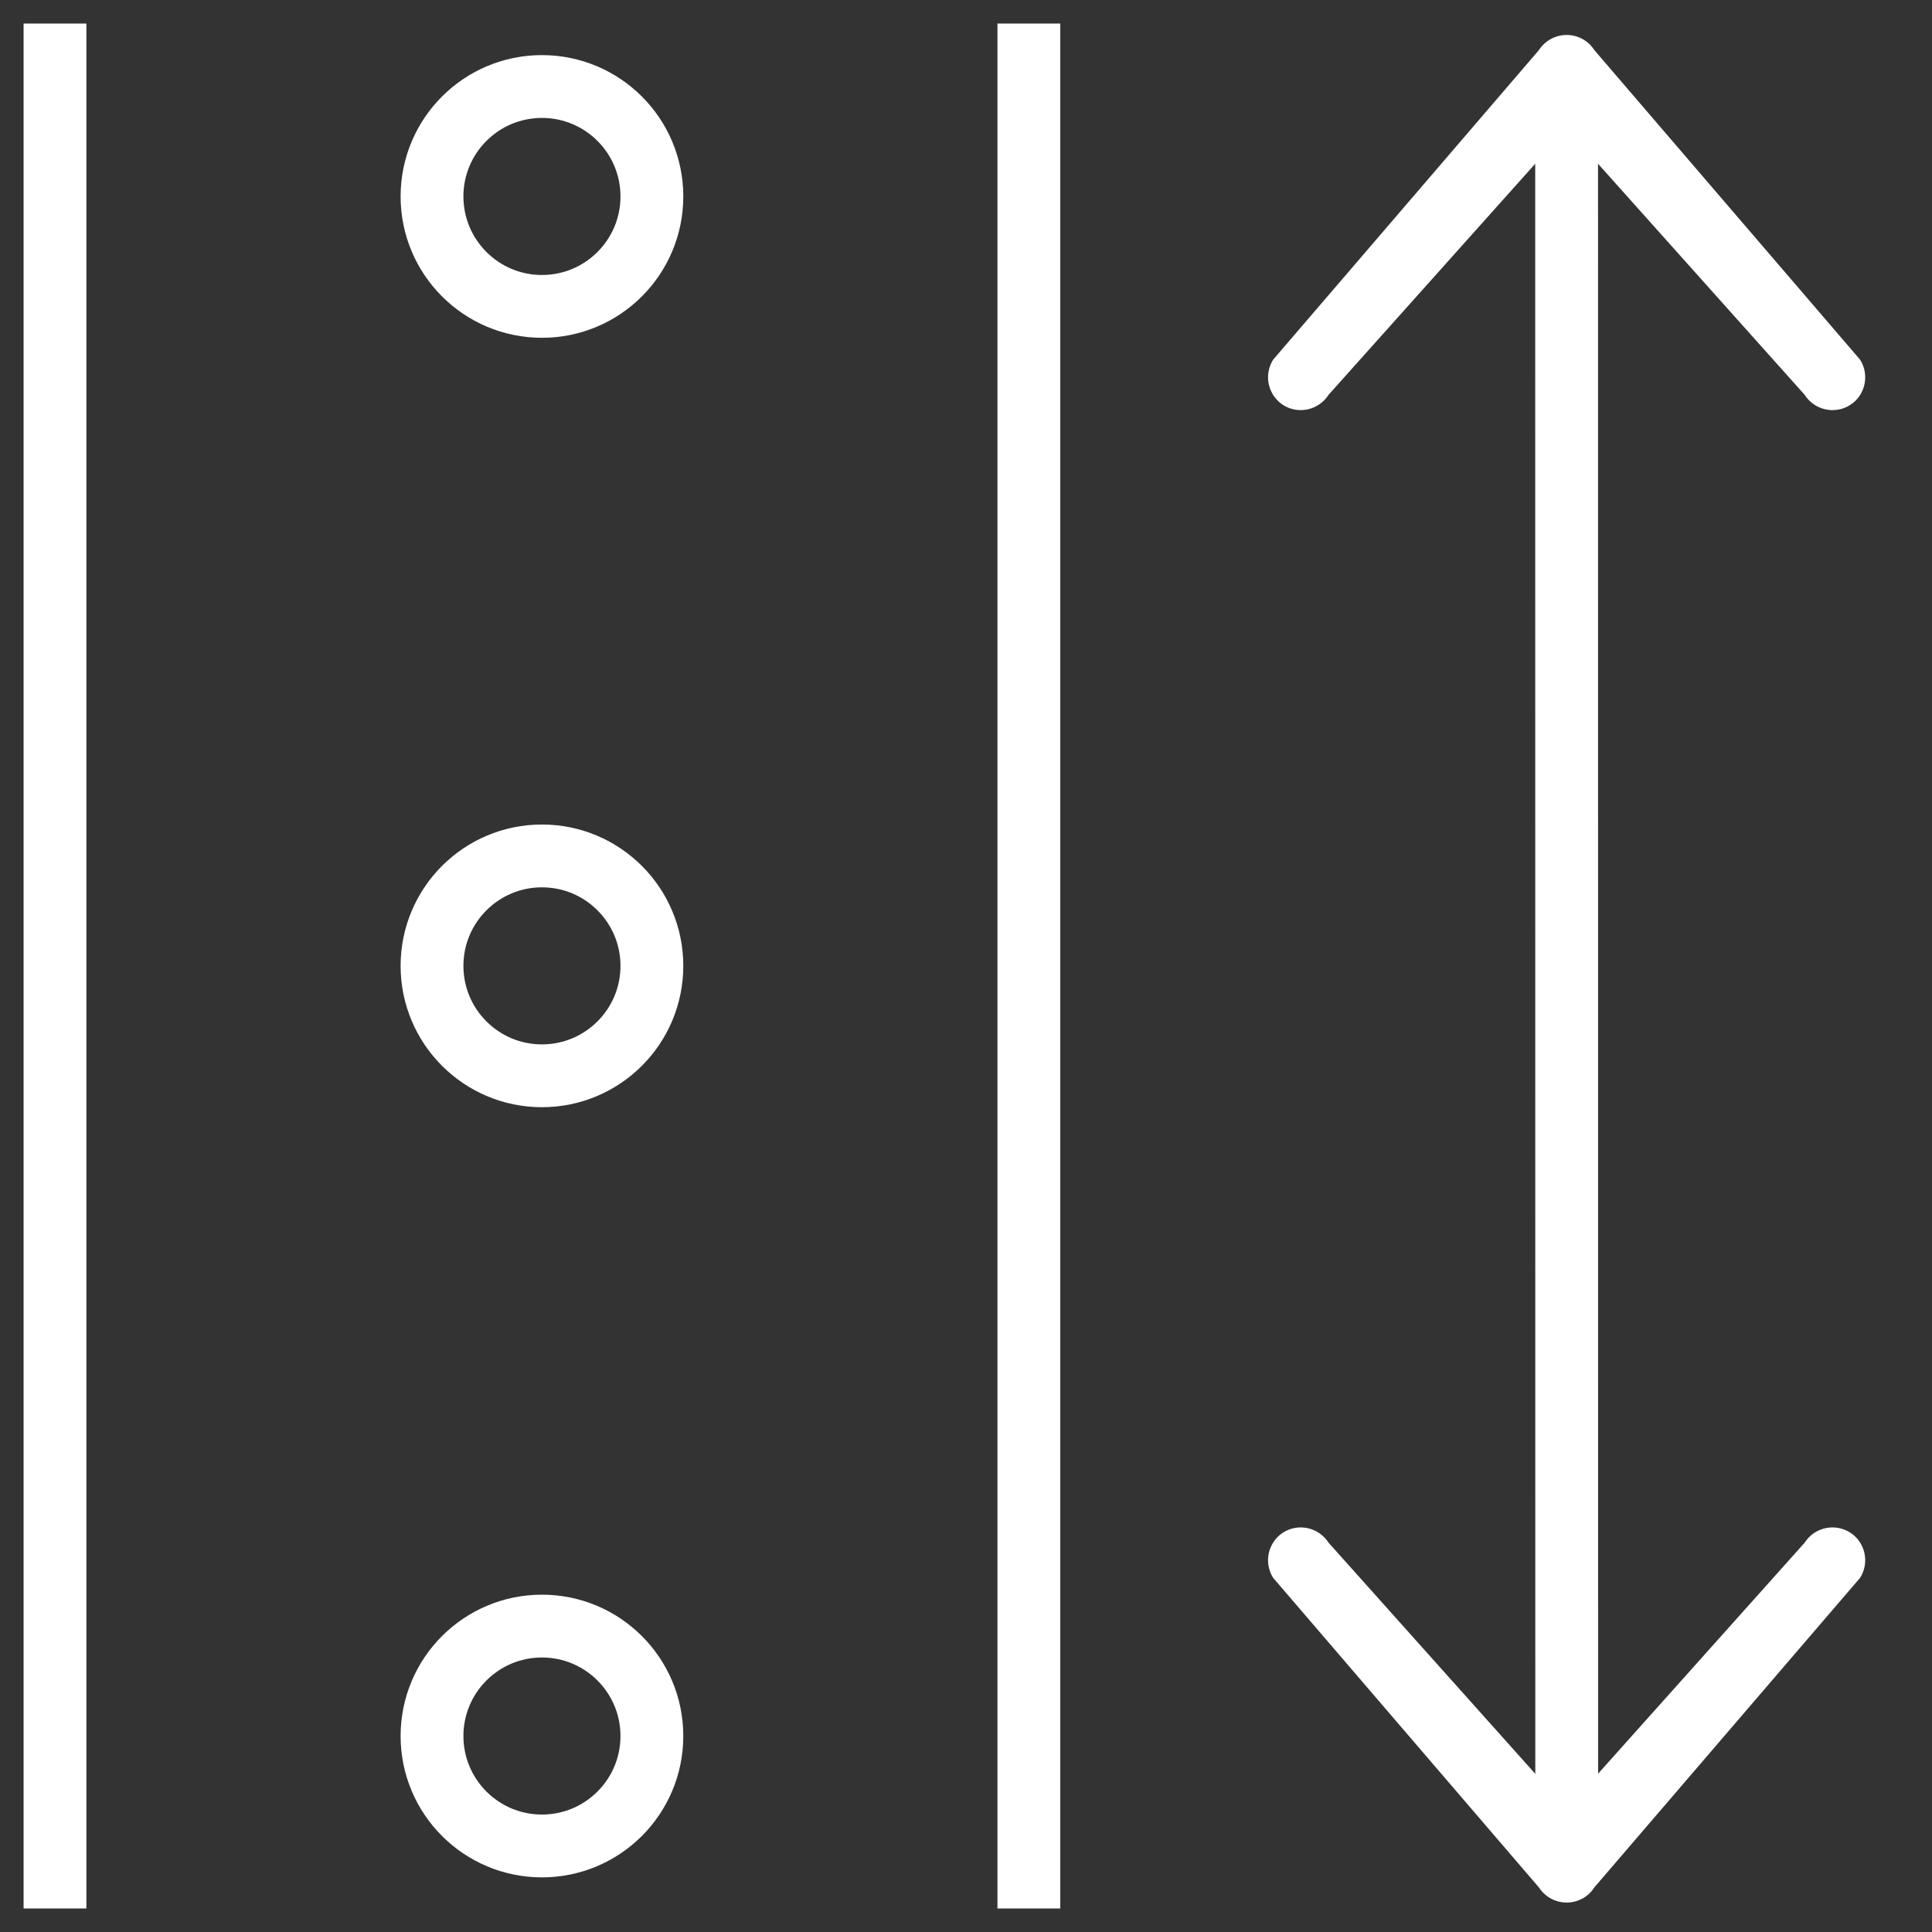 <svg xmlns="http://www.w3.org/2000/svg" fill="none" viewBox="0 0 41 41" height="41" width="41">
<rect x="0" y="0" width="41" height="41" fill="#333333" stroke="none"/>
<g clip-path="url(#clip0_1035_7898)" id="Frame 2085663460">
<g id="Group 1000004848">
<rect stroke-width="1.333" stroke="white" height="59.667" width="20.667" y="-2.833" x="1.167" id="Rectangle 7910"></rect>
<circle stroke-width="1.333" stroke="white" r="2.333" cy="4.169" cx="11.501" id="Ellipse 1775"></circle>
<circle stroke-width="1.333" stroke="white" r="2.333" cy="20.497" cx="11.501" id="Ellipse 1776"></circle>
<circle stroke-width="1.333" stroke="white" r="2.333" cy="36.841" cx="11.501" id="Ellipse 1777"></circle>
</g>
<path stroke-linejoin="round" stroke-linecap="round" stroke-width="1.333" stroke="white" d="M33.246 2.086L33.248 38.753" id="Vector"></path>
<path fill="white" d="M27.231 32.522C27.556 32.317 27.985 32.413 28.194 32.738L33.246 38.387L38.298 32.738C38.503 32.413 38.937 32.317 39.261 32.522C39.586 32.727 39.679 33.163 39.474 33.484L33.834 40.054C33.706 40.255 33.486 40.375 33.246 40.375C33.006 40.375 32.786 40.251 32.658 40.054L27.018 33.484C26.945 33.368 26.91 33.237 26.91 33.109C26.91 32.881 27.026 32.653 27.231 32.522Z" id="Vector_2"></path>
<path fill="white" d="M27.231 8.596C27.556 8.801 27.985 8.704 28.194 8.379L33.246 2.73L38.298 8.379C38.503 8.704 38.937 8.801 39.261 8.596C39.586 8.391 39.679 7.954 39.474 7.633L33.834 1.063C33.706 0.862 33.486 0.742 33.246 0.742C33.006 0.742 32.786 0.866 32.658 1.063L27.018 7.633C26.945 7.749 26.91 7.88 26.91 8.008C26.91 8.236 27.026 8.464 27.231 8.596Z" id="Vector_3"></path>
</g>
<defs>
<clipPath id="clip0_1035_7898">
<rect transform="translate(0.5 0.5)" fill="white" height="40" width="40"></rect>
</clipPath>
</defs>
</svg>
